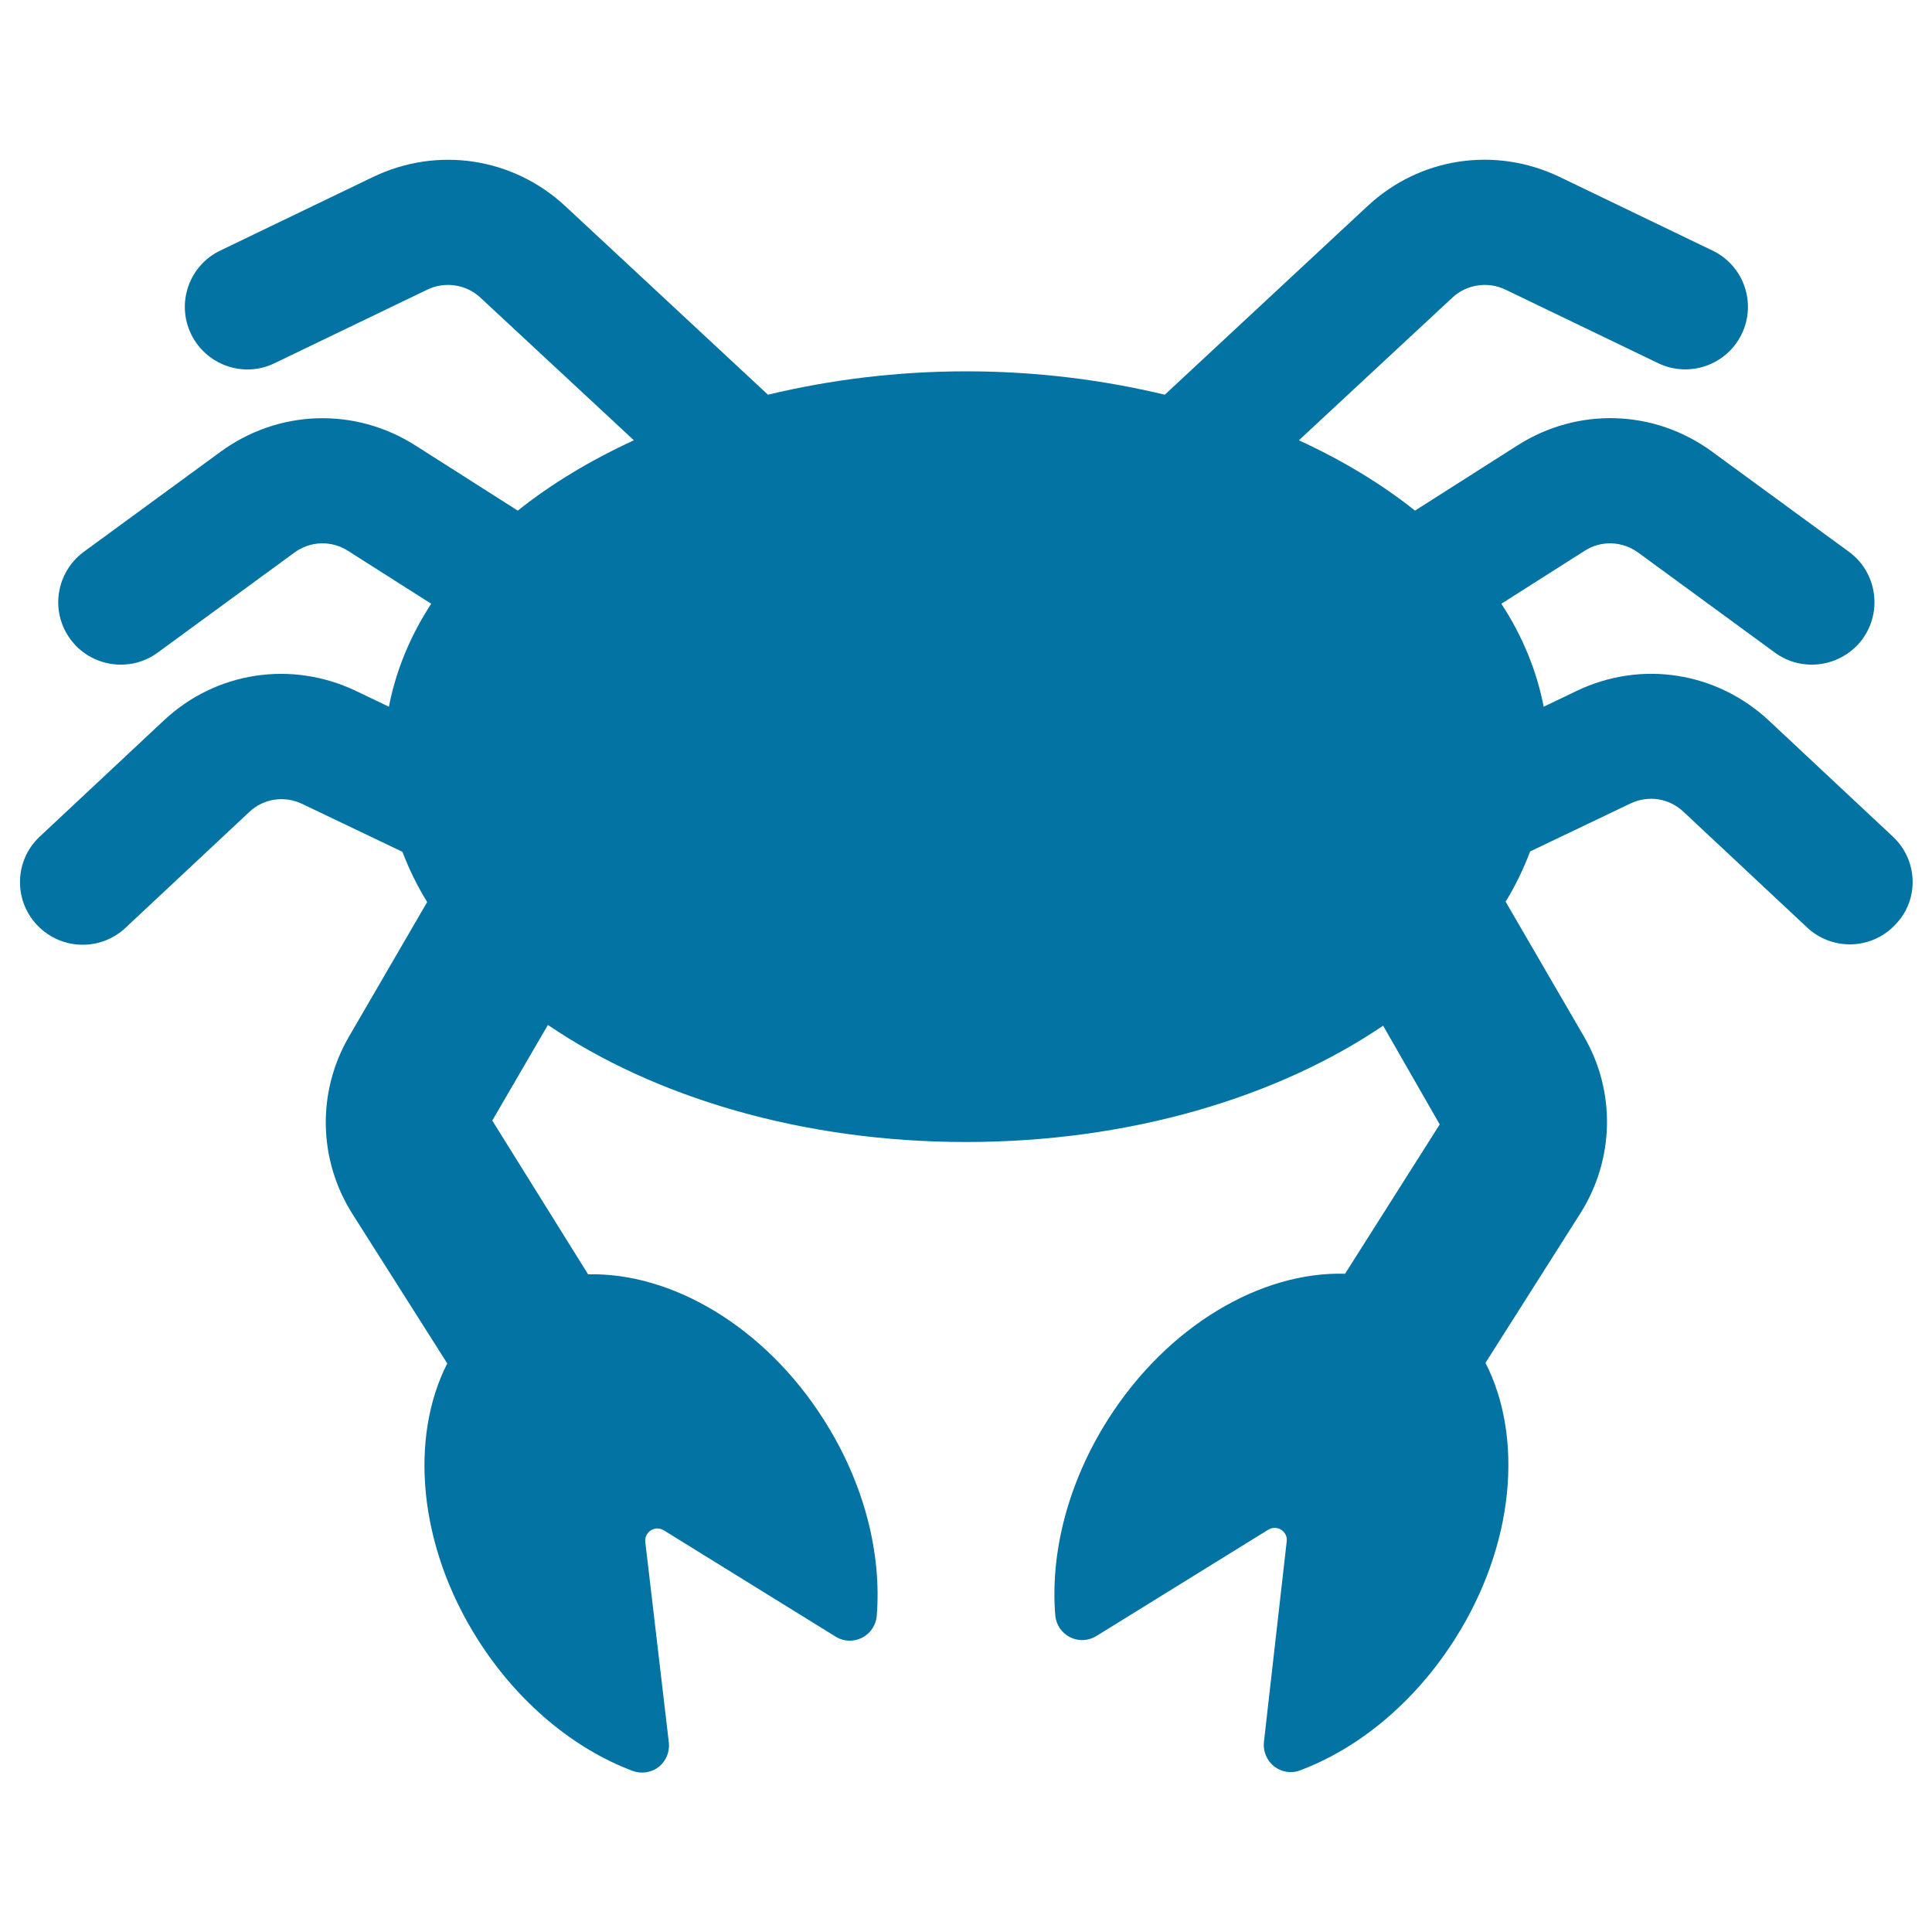<svg xmlns="http://www.w3.org/2000/svg" viewBox="0 0 1000 1000" style="fill:#0273a2">
<title>Crab Symbol SVG icon</title>
<g><path d="M979.7,433l-64.1-60c-27.1-25.3-66.1-31.4-99.5-15.4l-17.1,8.2c-3.6-18.7-11-36.6-21.9-53.3l43.1-27.4c8.5-5.5,19.4-5.1,27.7,0.9l70.8,51.8c14.3,10.5,34.6,7.4,45.3-7c10.5-14.4,7.4-34.7-7-45.2l-70.8-51.8c-29.9-21.9-69.4-23.2-100.7-3.3l-53.1,33.8c-17.4-13.9-37.7-26.1-60.1-36.4l79.5-73.9c7.3-6.8,18.3-8.5,27.4-4.1l79.1,38.1c16,7.7,35.4,1,43.2-15.1s1-35.5-15.1-43.2l-79.1-38.1c-33.4-16-72.4-10.2-99.5,15.1l-104.9,97.6c-32.1-7.7-66.6-12.1-102.7-12.1c-36.1,0-70.6,4.4-102.7,12.1l-104.9-97.6c-27.1-25.2-66.2-31.1-99.5-15.1l-79.1,38.1c-16.1,7.7-22.9,27.1-15.1,43.2c7.8,16.1,27.2,22.9,43.2,15.1l79.1-38.1c9.1-4.4,20.1-2.7,27.4,4.1l79.5,73.9c-22.4,10.3-42.7,22.5-60.1,36.4l-53.1-33.8c-31.2-19.8-70.7-18.6-100.7,3.3l-70.8,51.8c-14.4,10.6-17.6,30.8-7,45.2c10.5,14.4,30.9,17.5,45.2,7l70.8-51.8c8.2-6,19.1-6.4,27.7-0.9l43.1,27.4c-10.9,16.7-18.3,34.6-21.9,53.3l-17.1-8.2c-33.4-15.9-72.5-10-99.5,15.4l-64.1,60c-13.1,12.2-13.7,32.7-1.5,45.7c6.4,6.8,15,10.3,23.7,10.3c7.9,0,15.9-2.9,22.1-8.7l64.1-60c7.4-7,18.2-8.6,27.4-4.2l51.9,24.8c3.4,8.9,7.6,17.6,12.8,26l-40.5,69.7c-16.6,28.6-15.9,63.7,1.8,91.7l49.1,77.4c-19.6,38.5-15.1,94.2,15.8,142.9c21,33.1,50.1,56.7,80.1,68c4.6,1.7,9.7,0.9,13.5-2c3.8-3,5.8-7.8,5.3-12.6L334,798.1c-0.3-2.4,0.9-4.7,2.9-6c2.1-1.3,4.6-1.3,6.7,0l88.9,55c4.1,2.6,9.3,2.8,13.7,0.6c4.3-2.2,7.2-6.5,7.6-11.3c2.6-32-6.3-68.4-27.3-101.4c-30.8-48.6-79.1-76.5-122.1-75.4L254.8,580l28.8-49.5c54.8,37.3,131.5,60.6,216.4,60.6c84.7,0,161.1-23.1,215.9-60.2l29.3,51.1l-49,77.3c-43.2-1.3-91.7,26.6-122.7,75.4c-21,33.1-29.9,69.4-27.3,101.4c0.4,4.8,3.3,9.1,7.6,11.3c4.4,2.2,9.5,2,13.7-0.6l88.9-55c2.1-1.3,4.7-1.3,6.7,0c2.1,1.3,3.2,3.6,2.9,6l-11.8,103.9c-0.5,4.8,1.5,9.6,5.3,12.6c3.9,3,9,3.8,13.5,2c30.1-11.3,59.1-34.9,80.1-68c31-48.8,35.4-104.4,15.8-142.9l49.1-77.4c17.7-28,18.4-63.1,1.8-91.6l-40.5-69.7c5.2-8.4,9.3-17.1,12.7-26l51.9-24.8c9.2-4.4,19.9-2.8,27.4,4.2l64.1,60c6.2,5.8,14.2,8.7,22.1,8.7c8.6,0,17.3-3.5,23.6-10.3C993.5,465.7,992.8,445.2,979.7,433z"/></g>
</svg>
